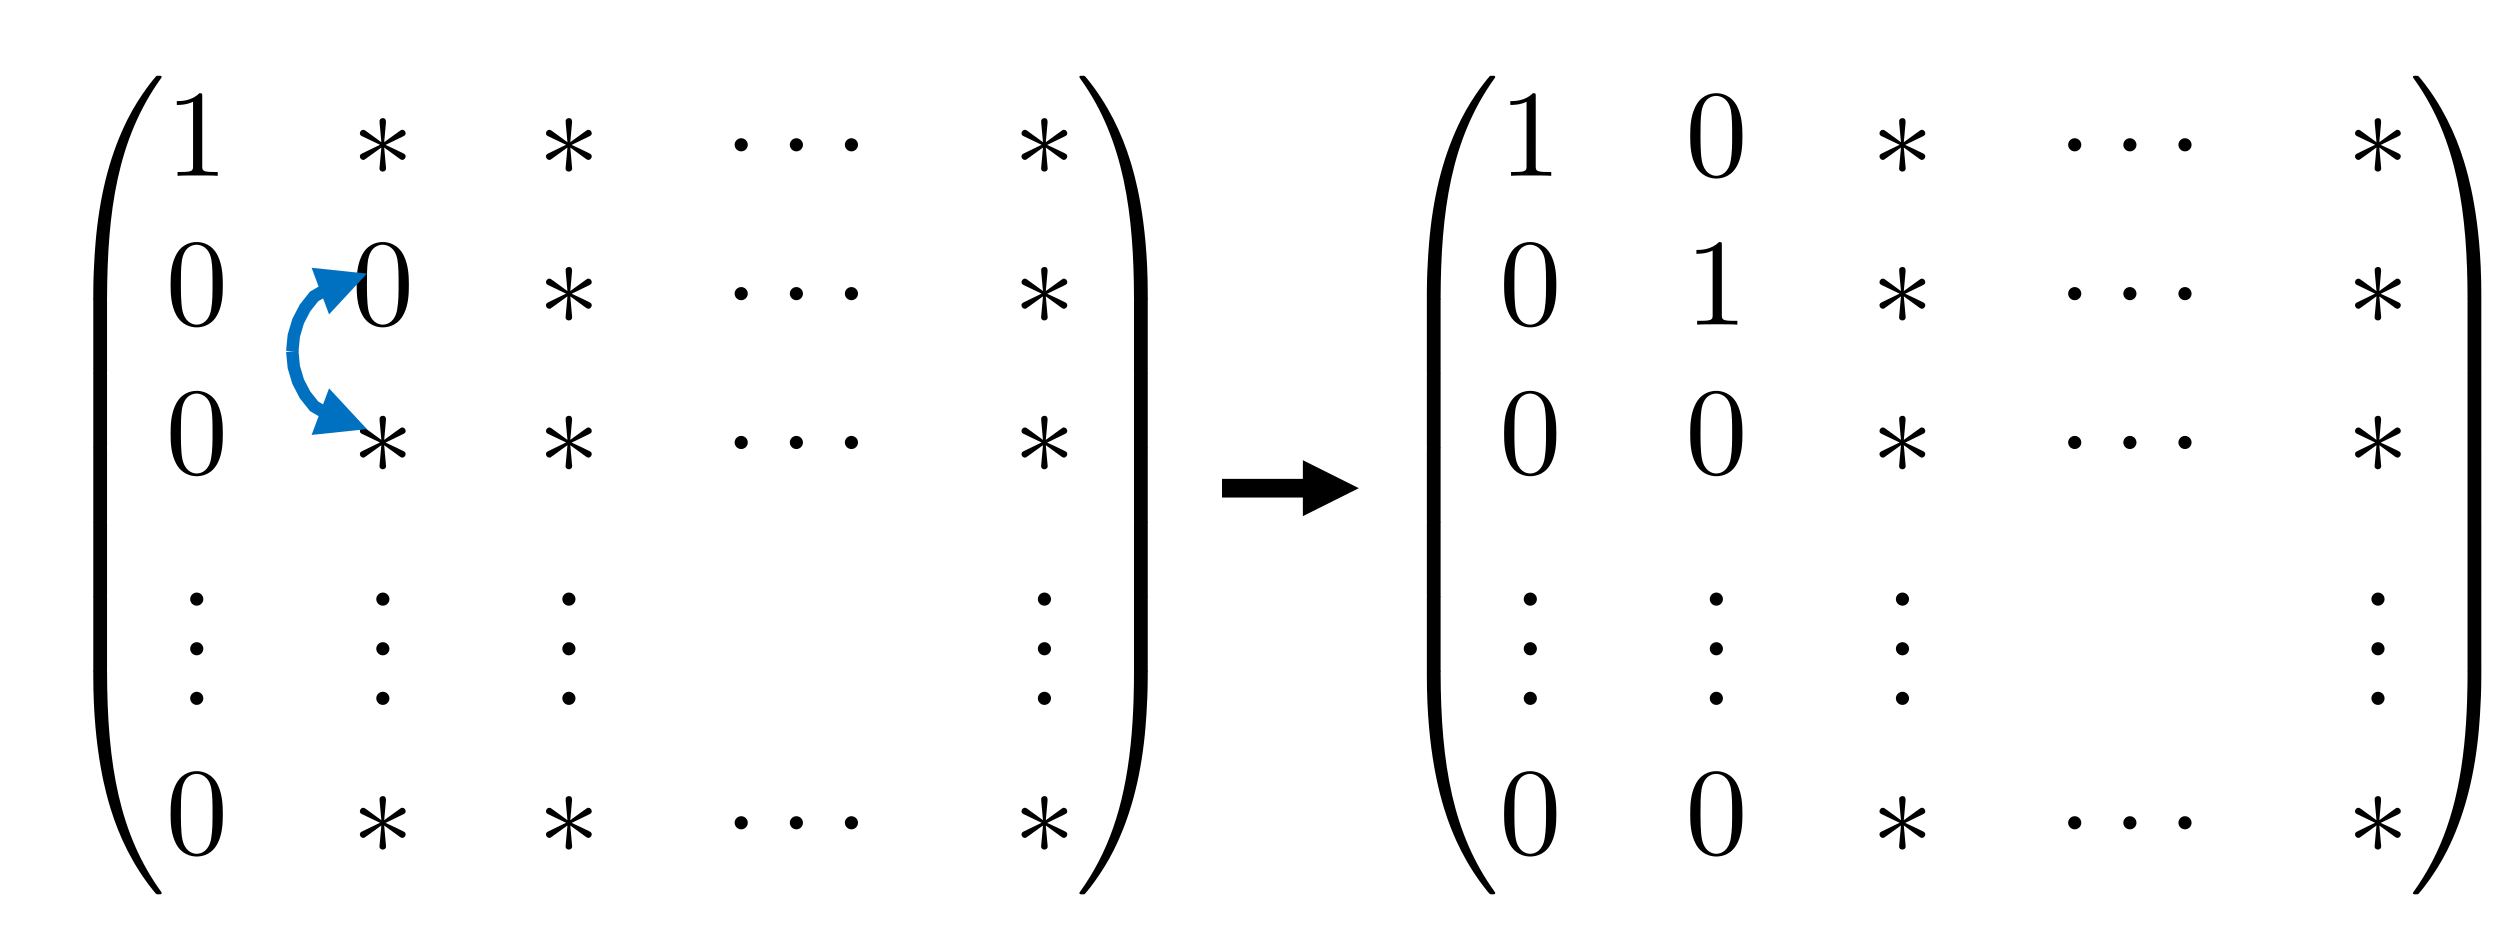 <?xml version="1.0" encoding="UTF-8"?>
<svg xmlns="http://www.w3.org/2000/svg" width="402" height="152" overflow="hidden">
  <path d="M16.657 48.273c.439 0 .558 0 .558-.279.04-13.986 1.656-25.598 8.64-35.354.139-.18.139-.219.139-.259 0-.199-.14-.199-.459-.199-.32 0-.359 0-.399.039-.08.06-2.614 2.973-4.629 6.983-2.633 5.267-4.29 11.313-5.027 18.575-.06.618-.48 4.768-.48 9.497v.778c.02.219.14.219.56.219h1.097"></path>
  <path d="M17.215 48.41c0-.52-.02-.54-.558-.54H15.56c-.54 0-.56.02-.56.54V59.7c0 .519.02.539.56.539h1.097c.539 0 .558-.02.558-.539V48.41"></path>
  <path d="M17.215 60.379c0-.519-.02-.539-.558-.539H15.56c-.54 0-.56.02-.56.539v11.292c0 .52.02.539.56.539h1.097c.539 0 .558-.02.558-.539V60.38"></path>
  <path d="M17.215 72.349c0-.519-.02-.539-.558-.539H15.56c-.54 0-.56.02-.56.539V83.64c0 .519.02.539.56.539h1.097c.539 0 .558-.02.558-.539V72.35"></path>
  <path d="M17.215 84.319c0-.519-.02-.539-.558-.539H15.56c-.54 0-.56.02-.56.539V95.61c0 .519.02.539.56.539h1.097c.539 0 .558-.02.558-.539V84.32"></path>
  <path d="M17.215 96.281c0-.518-.02-.538-.558-.538H15.56c-.54 0-.56.02-.56.538v11.293c0 .519.02.539.56.539h1.097c.539 0 .558-.02.558-.54V96.283"></path>
  <path d="M15.56 107.714c-.42 0-.54 0-.56.22v.778c0 12.19 2.176 19.332 2.794 21.347 1.357 4.43 3.571 9.098 6.903 13.208.3.36.38.459.46.499.039.02.059.04.378.04.32 0 .459 0 .459-.2 0-.04 0-.08-.12-.259-6.643-9.217-8.639-20.31-8.659-35.354 0-.279-.12-.279-.558-.279H15.56M32.519 15.503c0-.479 0-.519-.46-.519-1.236 1.276-2.992 1.276-3.63 1.276v.619c.399 0 1.576 0 2.613-.519v10.335c0 .718-.06.958-1.855.958h-.639v.618c.699-.06 2.434-.06 3.233-.06.798 0 2.533 0 3.232.06v-.618h-.639c-1.795 0-1.855-.219-1.855-.958V15.503M62.057 19.752c.02-.28.02-.758-.499-.758-.319 0-.578.259-.518.519v.259l.279 3.093-2.554-1.856c-.18-.1-.22-.139-.359-.139-.28 0-.539.278-.539.558 0 .32.2.399.4.499l2.832 1.357-2.753 1.336c-.319.16-.479.24-.479.538 0 .3.26.559.54.559.139 0 .179 0 .678-.378l2.234-1.617-.3 3.352c0 .419.36.519.52.519.239 0 .538-.14.538-.519l-.3-3.352 2.555 1.856c.18.1.22.139.359.139.28 0 .538-.279.538-.559 0-.298-.18-.398-.419-.518-1.197-.599-1.236-.599-2.813-1.337l2.754-1.337c.319-.159.478-.239.478-.538 0-.299-.259-.558-.538-.558-.14 0-.18 0-.679.378l-2.234 1.617.28-3.113M91.982 19.752c.02-.28.02-.758-.5-.758-.318 0-.577.259-.518.519v.259l.28 3.093-2.554-1.856c-.18-.1-.219-.139-.359-.139-.28 0-.538.278-.538.558 0 .32.199.399.398.499l2.833 1.357-2.753 1.336c-.32.16-.478.24-.478.538 0 .3.259.559.538.559.14 0 .18 0 .678-.378l2.235-1.617-.3 3.352c0 .419.36.519.52.519.239 0 .538-.14.538-.519l-.3-3.352 2.554 1.856c.18.1.22.139.36.139.28 0 .538-.279.538-.559 0-.298-.18-.398-.419-.518-1.197-.599-1.237-.599-2.813-1.337l2.754-1.337c.319-.159.478-.239.478-.538 0-.299-.259-.558-.538-.558-.14 0-.18 0-.679.378l-2.234 1.617.279-3.113M120.244 23.284c0-.579-.479-1.058-1.057-1.058-.58 0-1.058.479-1.058 1.058 0 .578.478 1.057 1.058 1.057.578 0 1.057-.479 1.057-1.057M129.117 23.284c0-.579-.479-1.058-1.057-1.058-.579 0-1.058.479-1.058 1.058 0 .578.479 1.057 1.058 1.057.578 0 1.057-.479 1.057-1.057M137.968 23.284c0-.579-.479-1.058-1.057-1.058-.579 0-1.058.479-1.058 1.058 0 .578.479 1.057 1.058 1.057.578 0 1.057-.479 1.057-1.057M168.447 19.752c.02-.28.02-.758-.499-.758-.319 0-.579.259-.519.519v.259l.28 3.093-2.554-1.856c-.18-.1-.219-.139-.359-.139-.279 0-.539.278-.539.558 0 .32.2.399.399.499l2.833 1.357-2.753 1.336c-.319.16-.479.24-.479.538 0 .3.26.559.539.559.14 0 .179 0 .678-.378l2.235-1.617-.299 3.352c0 .419.358.519.518.519.239 0 .539-.14.539-.519l-.3-3.352 2.554 1.856c.18.1.22.139.36.139.279 0 .538-.279.538-.559 0-.298-.18-.398-.419-.518-1.197-.599-1.237-.599-2.813-1.337l2.753-1.337c.32-.159.479-.239.479-.538 0-.299-.259-.558-.538-.558-.14 0-.18 0-.679.378l-2.235 1.617.28-3.113M35.83 45.82c0-1.597-.1-3.193-.797-4.669-.918-1.915-2.554-2.234-3.392-2.234-1.197 0-2.654.518-3.472 2.373-.638 1.377-.738 2.933-.738 4.53 0 1.496.08 3.291.898 4.808.858 1.615 2.314 2.014 3.292 2.014 1.077 0 2.594-.418 3.472-2.314.638-1.376.737-2.932.737-4.509Zm-4.21 6.384c-.777 0-1.954-.5-2.313-2.414-.22-1.197-.22-3.033-.22-4.21 0-1.277 0-2.593.16-3.671.379-2.374 1.875-2.554 2.374-2.554.658 0 1.975.36 2.354 2.334.2 1.118.2 2.634.2 3.891 0 1.497 0 2.853-.22 4.13-.3 1.895-1.436 2.494-2.334 2.494M65.748 45.82c0-1.597-.1-3.193-.798-4.669-.918-1.915-2.554-2.234-3.392-2.234-1.197 0-2.653.518-3.471 2.373-.639 1.377-.738 2.933-.738 4.53 0 1.496.08 3.291.898 4.808.857 1.615 2.314 2.014 3.291 2.014 1.078 0 2.594-.418 3.472-2.314.638-1.376.738-2.932.738-4.509Zm-4.21 6.384c-.778 0-1.955-.5-2.314-2.414-.22-1.197-.22-3.033-.22-4.21 0-1.277 0-2.593.16-3.671.38-2.374 1.876-2.554 2.374-2.554.659 0 1.976.36 2.355 2.334.2 1.118.2 2.634.2 3.891 0 1.497 0 2.853-.22 4.13-.3 1.895-1.437 2.494-2.334 2.494M91.982 43.684c.02-.279.02-.757-.5-.757-.318 0-.577.259-.518.518v.26l.28 3.092-2.554-1.855c-.18-.1-.219-.14-.359-.14-.28 0-.538.279-.538.558 0 .32.199.4.398.5l2.833 1.356-2.753 1.337c-.32.16-.478.24-.478.538 0 .3.259.559.538.559.14 0 .18 0 .678-.379l2.235-1.616-.3 3.352c0 .419.36.518.52.518.239 0 .538-.14.538-.518l-.3-3.352 2.554 1.855c.18.1.22.14.36.14.28 0 .538-.28.538-.559 0-.299-.18-.398-.419-.518-1.197-.599-1.237-.599-2.813-1.337l2.754-1.337c.319-.159.478-.239.478-.539 0-.298-.259-.558-.538-.558-.14 0-.18 0-.679.38l-2.234 1.615.279-3.113M120.244 47.216c0-.579-.479-1.058-1.057-1.058-.58 0-1.058.48-1.058 1.058 0 .579.478 1.058 1.058 1.058.578 0 1.057-.48 1.057-1.058M129.117 47.216c0-.579-.479-1.058-1.057-1.058-.579 0-1.058.48-1.058 1.058 0 .579.479 1.058 1.058 1.058.578 0 1.057-.48 1.057-1.058M137.968 47.216c0-.579-.479-1.058-1.057-1.058-.579 0-1.058.48-1.058 1.058 0 .579.479 1.058 1.058 1.058.578 0 1.057-.48 1.057-1.058M168.447 43.684c.02-.279.02-.757-.499-.757-.319 0-.579.259-.519.518v.26l.28 3.092-2.554-1.855c-.18-.1-.219-.14-.359-.14-.279 0-.539.279-.539.558 0 .32.2.4.399.5l2.833 1.356-2.753 1.337c-.319.16-.479.24-.479.538 0 .3.26.559.539.559.14 0 .179 0 .678-.379l2.235-1.616-.299 3.352c0 .419.358.518.518.518.239 0 .539-.14.539-.518l-.3-3.352 2.554 1.855c.18.1.22.14.36.14.279 0 .538-.28.538-.559 0-.299-.18-.398-.419-.518-1.197-.599-1.237-.599-2.813-1.337l2.753-1.337c.32-.159.479-.239.479-.539 0-.298-.259-.558-.538-.558-.14 0-.18 0-.679.38l-2.235 1.615.28-3.113M35.83 69.752c0-1.596-.1-3.192-.797-4.669-.918-1.915-2.554-2.234-3.392-2.234-1.197 0-2.654.519-3.472 2.374-.638 1.377-.738 2.933-.738 4.529 0 1.496.08 3.292.898 4.808.858 1.617 2.314 2.015 3.292 2.015 1.077 0 2.594-.419 3.472-2.314.638-1.377.737-2.933.737-4.51Zm-4.21 6.385c-.777 0-1.954-.5-2.313-2.415-.22-1.197-.22-3.032-.22-4.21 0-1.276 0-2.593.16-3.67.379-2.375 1.875-2.554 2.374-2.554.658 0 1.975.36 2.354 2.334.2 1.117.2 2.634.2 3.89 0 1.497 0 2.854-.22 4.13-.3 1.896-1.436 2.495-2.334 2.495M62.057 67.617c.02-.28.02-.758-.499-.758-.319 0-.578.26-.518.519v.26l.279 3.092-2.554-1.855c-.18-.1-.22-.14-.359-.14-.28 0-.539.279-.539.558 0 .32.2.399.4.5l2.832 1.356-2.753 1.337c-.319.16-.479.239-.479.538 0 .3.26.559.54.559.139 0 .179 0 .678-.38l2.234-1.615-.3 3.351c0 .42.36.52.52.52.239 0 .538-.14.538-.52l-.3-3.351 2.555 1.855c.18.1.22.14.359.14.28 0 .538-.28.538-.559 0-.3-.18-.399-.419-.519-1.197-.598-1.236-.598-2.813-1.336l2.754-1.337c.319-.16.478-.24.478-.539 0-.299-.259-.558-.538-.558-.14 0-.18 0-.679.379l-2.234 1.616.28-3.113M91.982 67.617c.02-.28.02-.758-.5-.758-.318 0-.577.26-.518.519v.26l.28 3.092-2.554-1.855c-.18-.1-.219-.14-.359-.14-.28 0-.538.279-.538.558 0 .32.199.399.398.5l2.833 1.356-2.753 1.337c-.32.16-.478.239-.478.538 0 .3.259.559.538.559.14 0 .18 0 .678-.38l2.235-1.615-.3 3.351c0 .42.36.52.52.52.239 0 .538-.14.538-.52l-.3-3.351 2.554 1.855c.18.1.22.14.36.14.28 0 .538-.28.538-.559 0-.3-.18-.399-.419-.519-1.197-.598-1.237-.598-2.813-1.336l2.754-1.337c.319-.16.478-.24.478-.539 0-.299-.259-.558-.538-.558-.14 0-.18 0-.679.379l-2.234 1.616.279-3.113M120.244 71.149c0-.579-.479-1.058-1.057-1.058-.58 0-1.058.479-1.058 1.058 0 .578.478 1.057 1.058 1.057.578 0 1.057-.479 1.057-1.057M129.117 71.149c0-.579-.479-1.058-1.057-1.058-.579 0-1.058.479-1.058 1.058 0 .578.479 1.057 1.058 1.057.578 0 1.057-.479 1.057-1.057M137.968 71.149c0-.579-.479-1.058-1.057-1.058-.579 0-1.058.479-1.058 1.058 0 .578.479 1.057 1.058 1.057.578 0 1.057-.479 1.057-1.057M168.447 67.617c.02-.28.02-.758-.499-.758-.319 0-.579.26-.519.519v.26l.28 3.092-2.554-1.855c-.18-.1-.219-.14-.359-.14-.279 0-.539.279-.539.558 0 .32.2.399.399.5l2.833 1.356-2.753 1.337c-.319.16-.479.239-.479.538 0 .3.26.559.539.559.14 0 .179 0 .678-.38l2.235-1.615-.299 3.351c0 .42.358.52.518.52.239 0 .539-.14.539-.52l-.3-3.351 2.554 1.855c.18.1.22.14.36.14.279 0 .538-.28.538-.559 0-.3-.18-.399-.419-.519-1.197-.598-1.237-.598-2.813-1.336l2.753-1.337c.32-.16.479-.24.479-.539 0-.299-.259-.558-.538-.558-.14 0-.18 0-.679.379l-2.235 1.616.28-3.113M32.695 96.34c0-.579-.48-1.058-1.058-1.058-.578 0-1.057.48-1.057 1.058 0 .578.479 1.057 1.057 1.057.579 0 1.058-.479 1.058-1.057M32.695 104.32c0-.579-.48-1.058-1.058-1.058-.578 0-1.057.48-1.057 1.058 0 .578.479 1.057 1.057 1.057.579 0 1.058-.479 1.058-1.057M32.695 112.293c0-.58-.48-1.058-1.058-1.058-.578 0-1.057.479-1.057 1.058 0 .578.479 1.057 1.057 1.057.579 0 1.058-.479 1.058-1.057M62.62 96.34c0-.579-.48-1.058-1.058-1.058-.578 0-1.057.48-1.057 1.058 0 .578.478 1.057 1.057 1.057s1.058-.479 1.058-1.057M62.62 104.32c0-.579-.48-1.058-1.058-1.058-.578 0-1.057.48-1.057 1.058 0 .578.478 1.057 1.057 1.057s1.058-.479 1.058-1.057M62.62 112.293c0-.58-.48-1.058-1.058-1.058-.578 0-1.057.479-1.057 1.058 0 .578.478 1.057 1.057 1.057s1.058-.479 1.058-1.057M92.537 96.34c0-.579-.479-1.058-1.057-1.058-.579 0-1.058.48-1.058 1.058 0 .578.479 1.057 1.058 1.057.578 0 1.057-.479 1.057-1.057M92.537 104.32c0-.579-.479-1.058-1.057-1.058-.579 0-1.058.48-1.058 1.058 0 .578.479 1.057 1.058 1.057.578 0 1.057-.479 1.057-1.057M92.537 112.293c0-.58-.479-1.058-1.057-1.058-.579 0-1.058.479-1.058 1.058 0 .578.479 1.057 1.058 1.057.578 0 1.057-.479 1.057-1.057M169.002 96.34c0-.579-.479-1.058-1.057-1.058-.579 0-1.058.48-1.058 1.058 0 .578.479 1.057 1.058 1.057.578 0 1.057-.479 1.057-1.057M169.002 104.32c0-.579-.479-1.058-1.057-1.058-.579 0-1.058.48-1.058 1.058 0 .578.479 1.057 1.058 1.057.578 0 1.057-.479 1.057-1.057M169.002 112.293c0-.58-.479-1.058-1.057-1.058-.579 0-1.058.479-1.058 1.058 0 .578.479 1.057 1.058 1.057.578 0 1.057-.479 1.057-1.057M35.83 130.905c0-1.596-.1-3.192-.797-4.668-.918-1.916-2.554-2.235-3.392-2.235-1.197 0-2.654.519-3.472 2.374-.638 1.377-.738 2.933-.738 4.53 0 1.496.08 3.291.898 4.808.858 1.616 2.314 2.015 3.292 2.015 1.077 0 2.594-.42 3.472-2.315.638-1.376.737-2.932.737-4.509Zm-4.21 6.385c-.777 0-1.954-.5-2.313-2.414-.22-1.197-.22-3.033-.22-4.21 0-1.277 0-2.594.16-3.671.379-2.374 1.875-2.554 2.374-2.554.658 0 1.975.36 2.354 2.334.2 1.118.2 2.634.2 3.89 0 1.497 0 2.854-.22 4.13-.3 1.896-1.436 2.495-2.334 2.495M62.057 128.77c.02-.279.02-.758-.499-.758-.319 0-.578.26-.518.52v.258l.279 3.093-2.554-1.856c-.18-.1-.22-.14-.359-.14-.28 0-.539.28-.539.56 0 .319.2.398.4.498l2.832 1.357-2.753 1.337c-.319.16-.479.239-.479.538 0 .3.26.559.54.559.139 0 .179 0 .678-.38l2.234-1.615-.3 3.352c0 .419.36.518.52.518.239 0 .538-.14.538-.518l-.3-3.352 2.555 1.855c.18.1.22.14.359.14.28 0 .538-.28.538-.559 0-.299-.18-.399-.419-.518-1.197-.599-1.236-.599-2.813-1.337l2.754-1.337c.319-.16.478-.24.478-.539 0-.299-.259-.558-.538-.558-.14 0-.18 0-.679.379l-2.234 1.616.28-3.113M91.982 128.77c.02-.279.02-.758-.5-.758-.318 0-.577.26-.518.52v.258l.28 3.093-2.554-1.856c-.18-.1-.219-.14-.359-.14-.28 0-.538.28-.538.56 0 .319.199.398.398.498l2.833 1.357-2.753 1.337c-.32.16-.478.239-.478.538 0 .3.259.559.538.559.14 0 .18 0 .678-.38l2.235-1.615-.3 3.352c0 .419.36.518.52.518.239 0 .538-.14.538-.518l-.3-3.352 2.554 1.855c.18.1.22.14.36.14.28 0 .538-.28.538-.559 0-.299-.18-.399-.419-.518-1.197-.599-1.237-.599-2.813-1.337l2.754-1.337c.319-.16.478-.24.478-.539 0-.299-.259-.558-.538-.558-.14 0-.18 0-.679.379l-2.234 1.616.279-3.113M120.244 132.302c0-.579-.479-1.057-1.057-1.057-.58 0-1.058.478-1.058 1.057 0 .578.478 1.057 1.058 1.057.578 0 1.057-.479 1.057-1.057M129.117 132.302c0-.579-.479-1.057-1.057-1.057-.579 0-1.058.478-1.058 1.057 0 .578.479 1.057 1.058 1.057.578 0 1.057-.479 1.057-1.057M137.968 132.302c0-.579-.479-1.057-1.057-1.057-.579 0-1.058.478-1.058 1.057 0 .578.479 1.057 1.058 1.057.578 0 1.057-.479 1.057-1.057M168.447 128.77c.02-.279.02-.758-.499-.758-.319 0-.579.26-.519.52v.258l.28 3.093-2.554-1.856c-.18-.1-.219-.14-.359-.14-.279 0-.539.28-.539.56 0 .319.2.398.399.498l2.833 1.357-2.753 1.337c-.319.16-.479.239-.479.538 0 .3.26.559.539.559.14 0 .179 0 .678-.38l2.235-1.615-.299 3.352c0 .419.358.518.518.518.239 0 .539-.14.539-.518l-.3-3.352 2.554 1.855c.18.1.22.14.36.14.279 0 .538-.28.538-.559 0-.299-.18-.399-.419-.518-1.197-.599-1.237-.599-2.813-1.337l2.753-1.337c.32-.16.479-.24.479-.539 0-.299-.259-.558-.538-.558-.14 0-.18 0-.679.379l-2.235 1.616.28-3.113M184.559 47.276c0-12.191-2.174-19.333-2.793-21.348-1.356-4.43-3.571-9.098-6.903-13.208-.299-.359-.379-.459-.459-.499-.039-.02-.059-.039-.378-.039-.3 0-.46 0-.46.199 0 .04 0 .079.26.439 6.943 9.696 8.499 21.667 8.519 35.174 0 .279.12.279.559.279h1.097c.419 0 .539 0 .558-.219v-.778"></path>
  <path d="M184.559 48.41c0-.52-.019-.54-.558-.54h-1.097c-.539 0-.559.02-.559.54V59.7c0 .519.02.539.559.539h1.097c.539 0 .558-.02.558-.539V48.41"></path>
  <path d="M184.559 60.379c0-.519-.019-.539-.558-.539h-1.097c-.539 0-.559.02-.559.539v11.292c0 .52.02.539.559.539h1.097c.539 0 .558-.02.558-.539V60.38"></path>
  <path d="M184.559 72.349c0-.519-.019-.539-.558-.539h-1.097c-.539 0-.559.02-.559.539V83.64c0 .519.02.539.559.539h1.097c.539 0 .558-.02.558-.539V72.35"></path>
  <path d="M184.559 84.312c0-.52-.019-.54-.558-.54h-1.097c-.539 0-.559.02-.559.54v11.292c0 .519.02.539.559.539h1.097c.539 0 .558-.02.558-.539V84.312"></path>
  <path d="M184.559 96.281c0-.518-.019-.538-.558-.538h-1.097c-.539 0-.559.02-.559.538v11.293c0 .519.02.539.559.539h1.097c.539 0 .558-.02.558-.54V96.283"></path>
  <path d="M184.559 107.934c-.019-.22-.139-.22-.558-.22h-1.097c-.439 0-.559 0-.559.28 0 2.055-.02 6.803-.539 11.77-1.077 10.315-3.731 17.458-8.1 23.583-.14.18-.14.22-.14.26 0 .199.16.199.46.199.319 0 .358 0 .399-.04.079-.06 2.613-2.973 4.628-6.983 2.634-5.267 4.289-11.312 5.028-18.574.059-.62.478-4.769.478-9.497v-.778M231.092 48.273c.44 0 .559 0 .559-.279.041-13.986 1.656-25.598 8.639-35.354.14-.18.14-.219.14-.259 0-.199-.14-.199-.459-.199s-.359 0-.399.039c-.08.06-2.614 2.973-4.629 6.983-2.634 5.267-4.289 11.313-5.028 18.575-.059.618-.478 4.768-.478 9.497v.778c.02.219.139.219.558.219h1.097"></path>
  <path d="M231.651 48.41c0-.52-.02-.54-.559-.54h-1.097c-.538 0-.558.02-.558.54V59.7c0 .519.02.539.558.539h1.097c.539 0 .559-.02.559-.539V48.41"></path>
  <path d="M231.651 60.379c0-.519-.02-.539-.559-.539h-1.097c-.538 0-.558.02-.558.539v11.292c0 .52.02.539.558.539h1.097c.539 0 .559-.02.559-.539V60.38"></path>
  <path d="M231.651 72.349c0-.519-.02-.539-.559-.539h-1.097c-.538 0-.558.02-.558.539V83.64c0 .519.02.539.558.539h1.097c.539 0 .559-.02.559-.539V72.35"></path>
  <path d="M231.651 84.312c0-.52-.02-.54-.559-.54h-1.097c-.538 0-.558.02-.558.54v11.292c0 .519.02.539.558.539h1.097c.539 0 .559-.02.559-.539V84.312"></path>
  <path d="M231.651 96.281c0-.518-.02-.538-.559-.538h-1.097c-.538 0-.558.02-.558.538v11.293c0 .519.02.539.558.539h1.097c.539 0 .559-.02.559-.54V96.283"></path>
  <path d="M229.995 107.714c-.419 0-.538 0-.558.22v.778c0 12.19 2.175 19.332 2.793 21.347 1.356 4.43 3.571 9.098 6.903 13.208.299.36.379.459.459.499.04.02.06.04.379.04s.459 0 .459-.2c0-.04 0-.08-.12-.259-6.644-9.217-8.639-20.31-8.659-35.354 0-.279-.119-.279-.559-.279h-1.097M246.947 15.503c0-.479 0-.519-.459-.519-1.236 1.276-2.992 1.276-3.631 1.276v.619c.4 0 1.577 0 2.614-.519v10.335c0 .718-.06.958-1.856.958h-.638v.618c.698-.06 2.434-.06 3.232-.06.799 0 2.534 0 3.232.06v-.618h-.638c-1.795 0-1.856-.219-1.856-.958V15.503M280.184 21.887c0-1.596-.1-3.192-.798-4.669-.918-1.915-2.554-2.234-3.392-2.234-1.197 0-2.653.519-3.472 2.374-.638 1.376-.738 2.933-.738 4.529 0 1.496.08 3.292.898 4.808.858 1.616 2.314 2.015 3.292 2.015 1.078 0 2.594-.419 3.472-2.314.638-1.377.738-2.933.738-4.509Zm-4.21 6.384c-.778 0-1.955-.499-2.314-2.414-.219-1.197-.219-3.033-.219-4.21 0-1.276 0-2.593.159-3.67.379-2.375 1.875-2.554 2.374-2.554.659 0 1.975.359 2.355 2.334.199 1.117.199 2.634.199 3.89 0 1.497 0 2.853-.219 4.13-.3 1.896-1.437 2.494-2.335 2.494M306.411 19.752c.02-.28.02-.758-.499-.758-.32 0-.579.259-.519.519v.259l.279 3.093-2.553-1.856c-.18-.1-.219-.139-.359-.139-.28 0-.539.278-.539.558 0 .32.2.399.399.499l2.833 1.357-2.754 1.336c-.319.16-.478.24-.478.538 0 .3.259.559.539.559.14 0 .179 0 .678-.378l2.234-1.617-.298 3.352c0 .419.358.519.518.519.239 0 .539-.14.539-.519l-.3-3.352 2.554 1.856c.179.1.22.139.359.139.28 0 .539-.279.539-.559 0-.298-.18-.398-.419-.518-1.197-.599-1.237-.599-2.813-1.337l2.753-1.337c.319-.159.479-.239.479-.538 0-.299-.259-.558-.539-.558-.139 0-.18 0-.678.378l-2.235 1.617.28-3.113M334.672 23.284c0-.579-.478-1.058-1.057-1.058s-1.058.479-1.058 1.058c0 .578.479 1.057 1.058 1.057.579 0 1.057-.479 1.057-1.057M343.545 23.284c0-.579-.479-1.058-1.057-1.058-.579 0-1.058.479-1.058 1.058 0 .578.479 1.057 1.058 1.057.578 0 1.057-.479 1.057-1.057M352.404 23.284c0-.579-.479-1.058-1.057-1.058-.579 0-1.058.479-1.058 1.058 0 .578.479 1.057 1.058 1.057.578 0 1.057-.479 1.057-1.057M382.876 19.752c.02-.28.02-.758-.5-.758-.319 0-.578.259-.518.519v.259l.279 3.093-2.554-1.856c-.179-.1-.219-.139-.358-.139-.28 0-.539.278-.539.558 0 .32.2.399.399.499l2.833 1.357-2.754 1.336c-.319.16-.478.24-.478.538 0 .3.259.559.539.559.139 0 .179 0 .677-.378l2.235-1.617-.299 3.352c0 .419.359.519.519.519.239 0 .539-.14.539-.519l-.3-3.352 2.554 1.856c.179.1.22.139.359.139.28 0 .539-.279.539-.559 0-.298-.18-.398-.419-.518-1.197-.599-1.237-.599-2.813-1.337l2.753-1.337c.319-.159.479-.239.479-.538 0-.299-.259-.558-.539-.558-.139 0-.18 0-.678.378l-2.235 1.617.28-3.113M250.259 45.82c0-1.597-.1-3.193-.798-4.669-.918-1.915-2.554-2.234-3.392-2.234-1.197 0-2.653.518-3.471 2.373-.638 1.377-.739 2.933-.739 4.53 0 1.496.08 3.291.899 4.808.857 1.615 2.314 2.014 3.292 2.014 1.077 0 2.593-.418 3.471-2.314.638-1.376.738-2.932.738-4.509Zm-4.209 6.384c-.779 0-1.956-.5-2.315-2.414-.219-1.197-.219-3.033-.219-4.21 0-1.277 0-2.593.159-3.671.38-2.374 1.876-2.554 2.375-2.554.658 0 1.975.36 2.354 2.334.2 1.118.2 2.634.2 3.891 0 1.497 0 2.853-.22 4.13-.3 1.895-1.437 2.494-2.334 2.494M276.872 39.435c0-.479 0-.518-.459-.518-1.237 1.276-2.992 1.276-3.631 1.276v.619c.399 0 1.576 0 2.613-.519v10.335c0 .718-.059.957-1.855.957h-.638v.619c.698-.06 2.434-.06 3.232-.06s2.534 0 3.232.06v-.619h-.638c-1.796 0-1.856-.219-1.856-.957V39.435M306.411 43.684c.02-.279.02-.757-.499-.757-.32 0-.579.259-.519.518v.26l.279 3.092-2.553-1.855c-.18-.1-.219-.14-.359-.14-.28 0-.539.279-.539.558 0 .32.2.4.399.5l2.833 1.356-2.754 1.337c-.319.16-.478.24-.478.538 0 .3.259.559.539.559.14 0 .179 0 .678-.379l2.234-1.616-.298 3.352c0 .419.358.518.518.518.239 0 .539-.14.539-.518l-.3-3.352 2.554 1.855c.179.1.22.14.359.14.28 0 .539-.28.539-.559 0-.299-.18-.398-.419-.518-1.197-.599-1.237-.599-2.813-1.337l2.753-1.337c.319-.159.479-.239.479-.539 0-.298-.259-.558-.539-.558-.139 0-.18 0-.678.38l-2.235 1.615.28-3.113M334.672 47.216c0-.579-.478-1.058-1.057-1.058s-1.058.48-1.058 1.058c0 .579.479 1.058 1.058 1.058.579 0 1.057-.48 1.057-1.058M343.545 47.216c0-.579-.479-1.058-1.057-1.058-.579 0-1.058.48-1.058 1.058 0 .579.479 1.058 1.058 1.058.578 0 1.057-.48 1.057-1.058M352.404 47.216c0-.579-.479-1.058-1.057-1.058-.579 0-1.058.48-1.058 1.058 0 .579.479 1.058 1.058 1.058.578 0 1.057-.48 1.057-1.058M382.876 43.684c.02-.279.02-.757-.5-.757-.319 0-.578.259-.518.518v.26l.279 3.092-2.554-1.855c-.179-.1-.219-.14-.358-.14-.28 0-.539.279-.539.558 0 .32.2.4.399.5l2.833 1.356-2.754 1.337c-.319.16-.478.24-.478.538 0 .3.259.559.539.559.139 0 .179 0 .677-.379l2.235-1.616-.299 3.352c0 .419.359.518.519.518.239 0 .539-.14.539-.518l-.3-3.352 2.554 1.855c.179.1.22.14.359.14.28 0 .539-.28.539-.559 0-.299-.18-.398-.419-.518-1.197-.599-1.237-.599-2.813-1.337l2.753-1.337c.319-.159.479-.239.479-.539 0-.298-.259-.558-.539-.558-.139 0-.18 0-.678.38l-2.235 1.615.28-3.113M250.259 69.752c0-1.596-.1-3.192-.798-4.669-.918-1.915-2.554-2.234-3.392-2.234-1.197 0-2.653.519-3.471 2.374-.638 1.377-.739 2.933-.739 4.529 0 1.496.08 3.292.899 4.808.857 1.617 2.314 2.015 3.292 2.015 1.077 0 2.593-.419 3.471-2.314.638-1.377.738-2.933.738-4.51Zm-4.209 6.385c-.779 0-1.956-.5-2.315-2.415-.219-1.197-.219-3.032-.219-4.21 0-1.276 0-2.593.159-3.67.38-2.375 1.876-2.554 2.375-2.554.658 0 1.975.36 2.354 2.334.2 1.117.2 2.634.2 3.89 0 1.497 0 2.854-.22 4.13-.3 1.896-1.437 2.495-2.334 2.495M280.184 69.752c0-1.596-.1-3.192-.798-4.669-.918-1.915-2.554-2.234-3.392-2.234-1.197 0-2.653.519-3.472 2.374-.638 1.377-.738 2.933-.738 4.529 0 1.496.08 3.292.898 4.808.858 1.617 2.314 2.015 3.292 2.015 1.078 0 2.594-.419 3.472-2.314.638-1.377.738-2.933.738-4.51Zm-4.21 6.385c-.778 0-1.955-.5-2.314-2.415-.219-1.197-.219-3.032-.219-4.21 0-1.276 0-2.593.159-3.67.379-2.375 1.875-2.554 2.374-2.554.659 0 1.975.36 2.355 2.334.199 1.117.199 2.634.199 3.89 0 1.497 0 2.854-.219 4.13-.3 1.896-1.437 2.495-2.335 2.495M306.411 67.617c.02-.28.02-.758-.499-.758-.32 0-.579.26-.519.519v.26l.279 3.092-2.553-1.855c-.18-.1-.219-.14-.359-.14-.28 0-.539.279-.539.558 0 .32.2.399.399.5l2.833 1.356-2.754 1.337c-.319.16-.478.239-.478.538 0 .3.259.559.539.559.14 0 .179 0 .678-.38l2.234-1.615-.298 3.351c0 .42.358.52.518.52.239 0 .539-.14.539-.52l-.3-3.351 2.554 1.855c.179.1.22.14.359.14.28 0 .539-.28.539-.559 0-.3-.18-.399-.419-.519-1.197-.598-1.237-.598-2.813-1.336l2.753-1.337c.319-.16.479-.24.479-.539 0-.299-.259-.558-.539-.558-.139 0-.18 0-.678.379l-2.235 1.616.28-3.113M334.672 71.149c0-.579-.478-1.058-1.057-1.058s-1.058.479-1.058 1.058c0 .578.479 1.057 1.058 1.057.579 0 1.057-.479 1.057-1.057M343.545 71.149c0-.579-.479-1.058-1.057-1.058-.579 0-1.058.479-1.058 1.058 0 .578.479 1.057 1.058 1.057.578 0 1.057-.479 1.057-1.057M352.404 71.149c0-.579-.479-1.058-1.057-1.058-.579 0-1.058.479-1.058 1.058 0 .578.479 1.057 1.058 1.057.578 0 1.057-.479 1.057-1.057M382.876 67.617c.02-.28.02-.758-.5-.758-.319 0-.578.26-.518.519v.26l.279 3.092-2.554-1.855c-.179-.1-.219-.14-.358-.14-.28 0-.539.279-.539.558 0 .32.2.399.399.5l2.833 1.356-2.754 1.337c-.319.16-.478.239-.478.538 0 .3.259.559.539.559.139 0 .179 0 .677-.38l2.235-1.615-.299 3.351c0 .42.359.52.519.52.239 0 .539-.14.539-.52l-.3-3.351 2.554 1.855c.179.1.22.14.359.14.28 0 .539-.28.539-.559 0-.3-.18-.399-.419-.519-1.197-.598-1.237-.598-2.813-1.336l2.753-1.337c.319-.16.479-.24.479-.539 0-.299-.259-.558-.539-.558-.139 0-.18 0-.678.379l-2.235 1.616.28-3.113M247.131 96.34c0-.579-.479-1.058-1.058-1.058-.579 0-1.058.48-1.058 1.058 0 .578.479 1.057 1.058 1.057.579 0 1.058-.479 1.058-1.057M247.131 104.32c0-.579-.479-1.058-1.058-1.058-.579 0-1.058.48-1.058 1.058 0 .578.479 1.057 1.058 1.057.579 0 1.058-.479 1.058-1.057M247.131 112.293c0-.58-.479-1.058-1.058-1.058-.579 0-1.058.479-1.058 1.058 0 .578.479 1.057 1.058 1.057.579 0 1.058-.479 1.058-1.057M277.048 96.34c0-.579-.479-1.058-1.057-1.058-.579 0-1.058.48-1.058 1.058 0 .578.479 1.057 1.058 1.057.578 0 1.057-.479 1.057-1.057M277.048 104.32c0-.579-.479-1.058-1.057-1.058-.579 0-1.058.48-1.058 1.058 0 .578.479 1.057 1.058 1.057.578 0 1.057-.479 1.057-1.057M277.048 112.293c0-.58-.479-1.058-1.057-1.058-.579 0-1.058.479-1.058 1.058 0 .578.479 1.057 1.058 1.057.578 0 1.057-.479 1.057-1.057M306.973 96.34c0-.579-.479-1.058-1.057-1.058-.579 0-1.058.48-1.058 1.058 0 .578.479 1.057 1.058 1.057.578 0 1.057-.479 1.057-1.057M306.973 104.32c0-.579-.479-1.058-1.057-1.058-.579 0-1.058.48-1.058 1.058 0 .578.479 1.057 1.058 1.057.578 0 1.057-.479 1.057-1.057M306.973 112.293c0-.58-.479-1.058-1.057-1.058-.579 0-1.058.479-1.058 1.058 0 .578.479 1.057 1.058 1.057.578 0 1.057-.479 1.057-1.057M383.438 96.34c0-.579-.479-1.058-1.057-1.058-.579 0-1.058.48-1.058 1.058 0 .578.479 1.057 1.058 1.057.578 0 1.057-.479 1.057-1.057M383.438 104.32c0-.579-.479-1.058-1.057-1.058-.579 0-1.058.48-1.058 1.058 0 .578.479 1.057 1.058 1.057.578 0 1.057-.479 1.057-1.057M383.438 112.293c0-.58-.479-1.058-1.057-1.058-.579 0-1.058.479-1.058 1.058 0 .578.479 1.057 1.058 1.057.578 0 1.057-.479 1.057-1.057M250.259 130.905c0-1.596-.1-3.192-.798-4.668-.918-1.916-2.554-2.235-3.392-2.235-1.197 0-2.653.519-3.471 2.374-.638 1.377-.739 2.933-.739 4.53 0 1.496.08 3.291.899 4.808.857 1.616 2.314 2.015 3.292 2.015 1.077 0 2.593-.42 3.471-2.315.638-1.376.738-2.932.738-4.509Zm-4.209 6.385c-.779 0-1.956-.5-2.315-2.414-.219-1.197-.219-3.033-.219-4.21 0-1.277 0-2.594.159-3.671.38-2.374 1.876-2.554 2.375-2.554.658 0 1.975.36 2.354 2.334.2 1.118.2 2.634.2 3.89 0 1.497 0 2.854-.22 4.13-.3 1.896-1.437 2.495-2.334 2.495M280.184 130.905c0-1.596-.1-3.192-.798-4.668-.918-1.916-2.554-2.235-3.392-2.235-1.197 0-2.653.519-3.472 2.374-.638 1.377-.738 2.933-.738 4.53 0 1.496.08 3.291.898 4.808.858 1.616 2.314 2.015 3.292 2.015 1.078 0 2.594-.42 3.472-2.315.638-1.376.738-2.932.738-4.509Zm-4.21 6.385c-.778 0-1.955-.5-2.314-2.414-.219-1.197-.219-3.033-.219-4.21 0-1.277 0-2.594.159-3.671.379-2.374 1.875-2.554 2.374-2.554.659 0 1.975.36 2.355 2.334.199 1.118.199 2.634.199 3.89 0 1.497 0 2.854-.219 4.13-.3 1.896-1.437 2.495-2.335 2.495M306.411 128.77c.02-.279.02-.758-.499-.758-.32 0-.579.26-.519.52v.258l.279 3.093-2.553-1.856c-.18-.1-.219-.14-.359-.14-.28 0-.539.28-.539.56 0 .319.2.398.399.498l2.833 1.357-2.754 1.337c-.319.16-.478.239-.478.538 0 .3.259.559.539.559.14 0 .179 0 .678-.38l2.234-1.615-.298 3.352c0 .419.358.518.518.518.239 0 .539-.14.539-.518l-.3-3.352 2.554 1.855c.179.1.22.14.359.14.28 0 .539-.28.539-.559 0-.299-.18-.399-.419-.518-1.197-.599-1.237-.599-2.813-1.337l2.753-1.337c.319-.16.479-.24.479-.539 0-.299-.259-.558-.539-.558-.139 0-.18 0-.678.379l-2.235 1.616.28-3.113M334.672 132.302c0-.579-.478-1.057-1.057-1.057s-1.058.478-1.058 1.057c0 .578.479 1.057 1.058 1.057.579 0 1.057-.479 1.057-1.057M343.545 132.302c0-.579-.479-1.057-1.057-1.057-.579 0-1.058.478-1.058 1.057 0 .578.479 1.057 1.058 1.057.578 0 1.057-.479 1.057-1.057M352.404 132.302c0-.579-.479-1.057-1.057-1.057-.579 0-1.058.478-1.058 1.057 0 .578.479 1.057 1.058 1.057.578 0 1.057-.479 1.057-1.057M382.876 128.77c.02-.279.02-.758-.5-.758-.319 0-.578.26-.518.52v.258l.279 3.093-2.554-1.856c-.179-.1-.219-.14-.358-.14-.28 0-.539.28-.539.56 0 .319.2.398.399.498l2.833 1.357-2.754 1.337c-.319.16-.478.239-.478.538 0 .3.259.559.539.559.139 0 .179 0 .677-.38l2.235-1.615-.299 3.352c0 .419.359.518.519.518.239 0 .539-.14.539-.518l-.3-3.352 2.554 1.855c.179.1.22.14.359.14.28 0 .539-.28.539-.559 0-.299-.18-.399-.419-.518-1.197-.599-1.237-.599-2.813-1.337l2.753-1.337c.319-.16.479-.24.479-.539 0-.299-.259-.558-.539-.558-.139 0-.18 0-.678.379l-2.235 1.616.28-3.113M398.995 47.276c0-12.191-2.174-19.333-2.793-21.348-1.357-4.43-3.571-9.098-6.903-13.208-.299-.359-.379-.459-.459-.499-.039-.02-.059-.039-.379-.039-.299 0-.459 0-.459.199 0 .04 0 .079.26.439 6.943 9.696 8.499 21.667 8.519 35.174 0 .279.12.279.559.279h1.097c.419 0 .539 0 .558-.219v-.778"></path>
  <path d="M398.995 48.41c0-.52-.019-.54-.558-.54h-1.097c-.539 0-.559.02-.559.54V59.7c0 .519.02.539.559.539h1.097c.539 0 .558-.02.558-.539V48.41"></path>
  <path d="M398.995 60.379c0-.519-.019-.539-.558-.539h-1.097c-.539 0-.559.02-.559.539v11.292c0 .52.02.539.559.539h1.097c.539 0 .558-.02.558-.539V60.38"></path>
  <path d="M398.995 72.349c0-.519-.019-.539-.558-.539h-1.097c-.539 0-.559.02-.559.539V83.64c0 .519.02.539.559.539h1.097c.539 0 .558-.02.558-.539V72.35"></path>
  <path d="M398.995 84.312c0-.52-.019-.54-.558-.54h-1.097c-.539 0-.559.02-.559.54v11.292c0 .519.02.539.559.539h1.097c.539 0 .558-.02.558-.539V84.312"></path>
  <path d="M398.995 96.281c0-.518-.019-.538-.558-.538h-1.097c-.539 0-.559.02-.559.538v11.293c0 .519.02.539.559.539h1.097c.539 0 .558-.02.558-.54V96.283"></path>
  <path d="M398.995 107.934c-.019-.22-.139-.22-.558-.22h-1.097c-.439 0-.559 0-.559.28 0 2.055-.02 6.803-.539 11.77-1.078 10.315-3.731 17.458-8.1 23.583-.14.18-.14.22-.14.26 0 .199.16.199.459.199.32 0 .359 0 .399-.04.08-.06 2.614-2.973 4.629-6.983 2.633-5.267 4.289-11.312 5.027-18.574.06-.62.479-4.769.479-9.497v-.778"></path>
  <path fill="#0070C0" d="m46.005 56.596.253 2.616.754 2.53 1.195 2.293 1.64 2.07 2.402 1.417 1.016-1.723-2.242-1.322.276.24-1.466-1.849.103.159-1.106-2.123.071.176-.699-2.346.037.189-.244-2.52Zm4.1 13.343L59 69l-6.088-6.553Z"></path>
  <path fill="#0070C0" d="m46.005 56.404.253-2.616.754-2.531 1.195-2.292 1.639-2.071 2.403-1.416 1.016 1.723-2.242 1.322.276-.241-1.466 1.85.103-.159-1.106 2.123.071-.176-.699 2.346.037-.189-.244 2.519Zm4.1-13.343L59 44l-6.088 6.553Z"></path>
  <path d="M196.5 77H211v3h-14.5Zm13-3 9 4.5-9 4.5Z"></path>
</svg>
